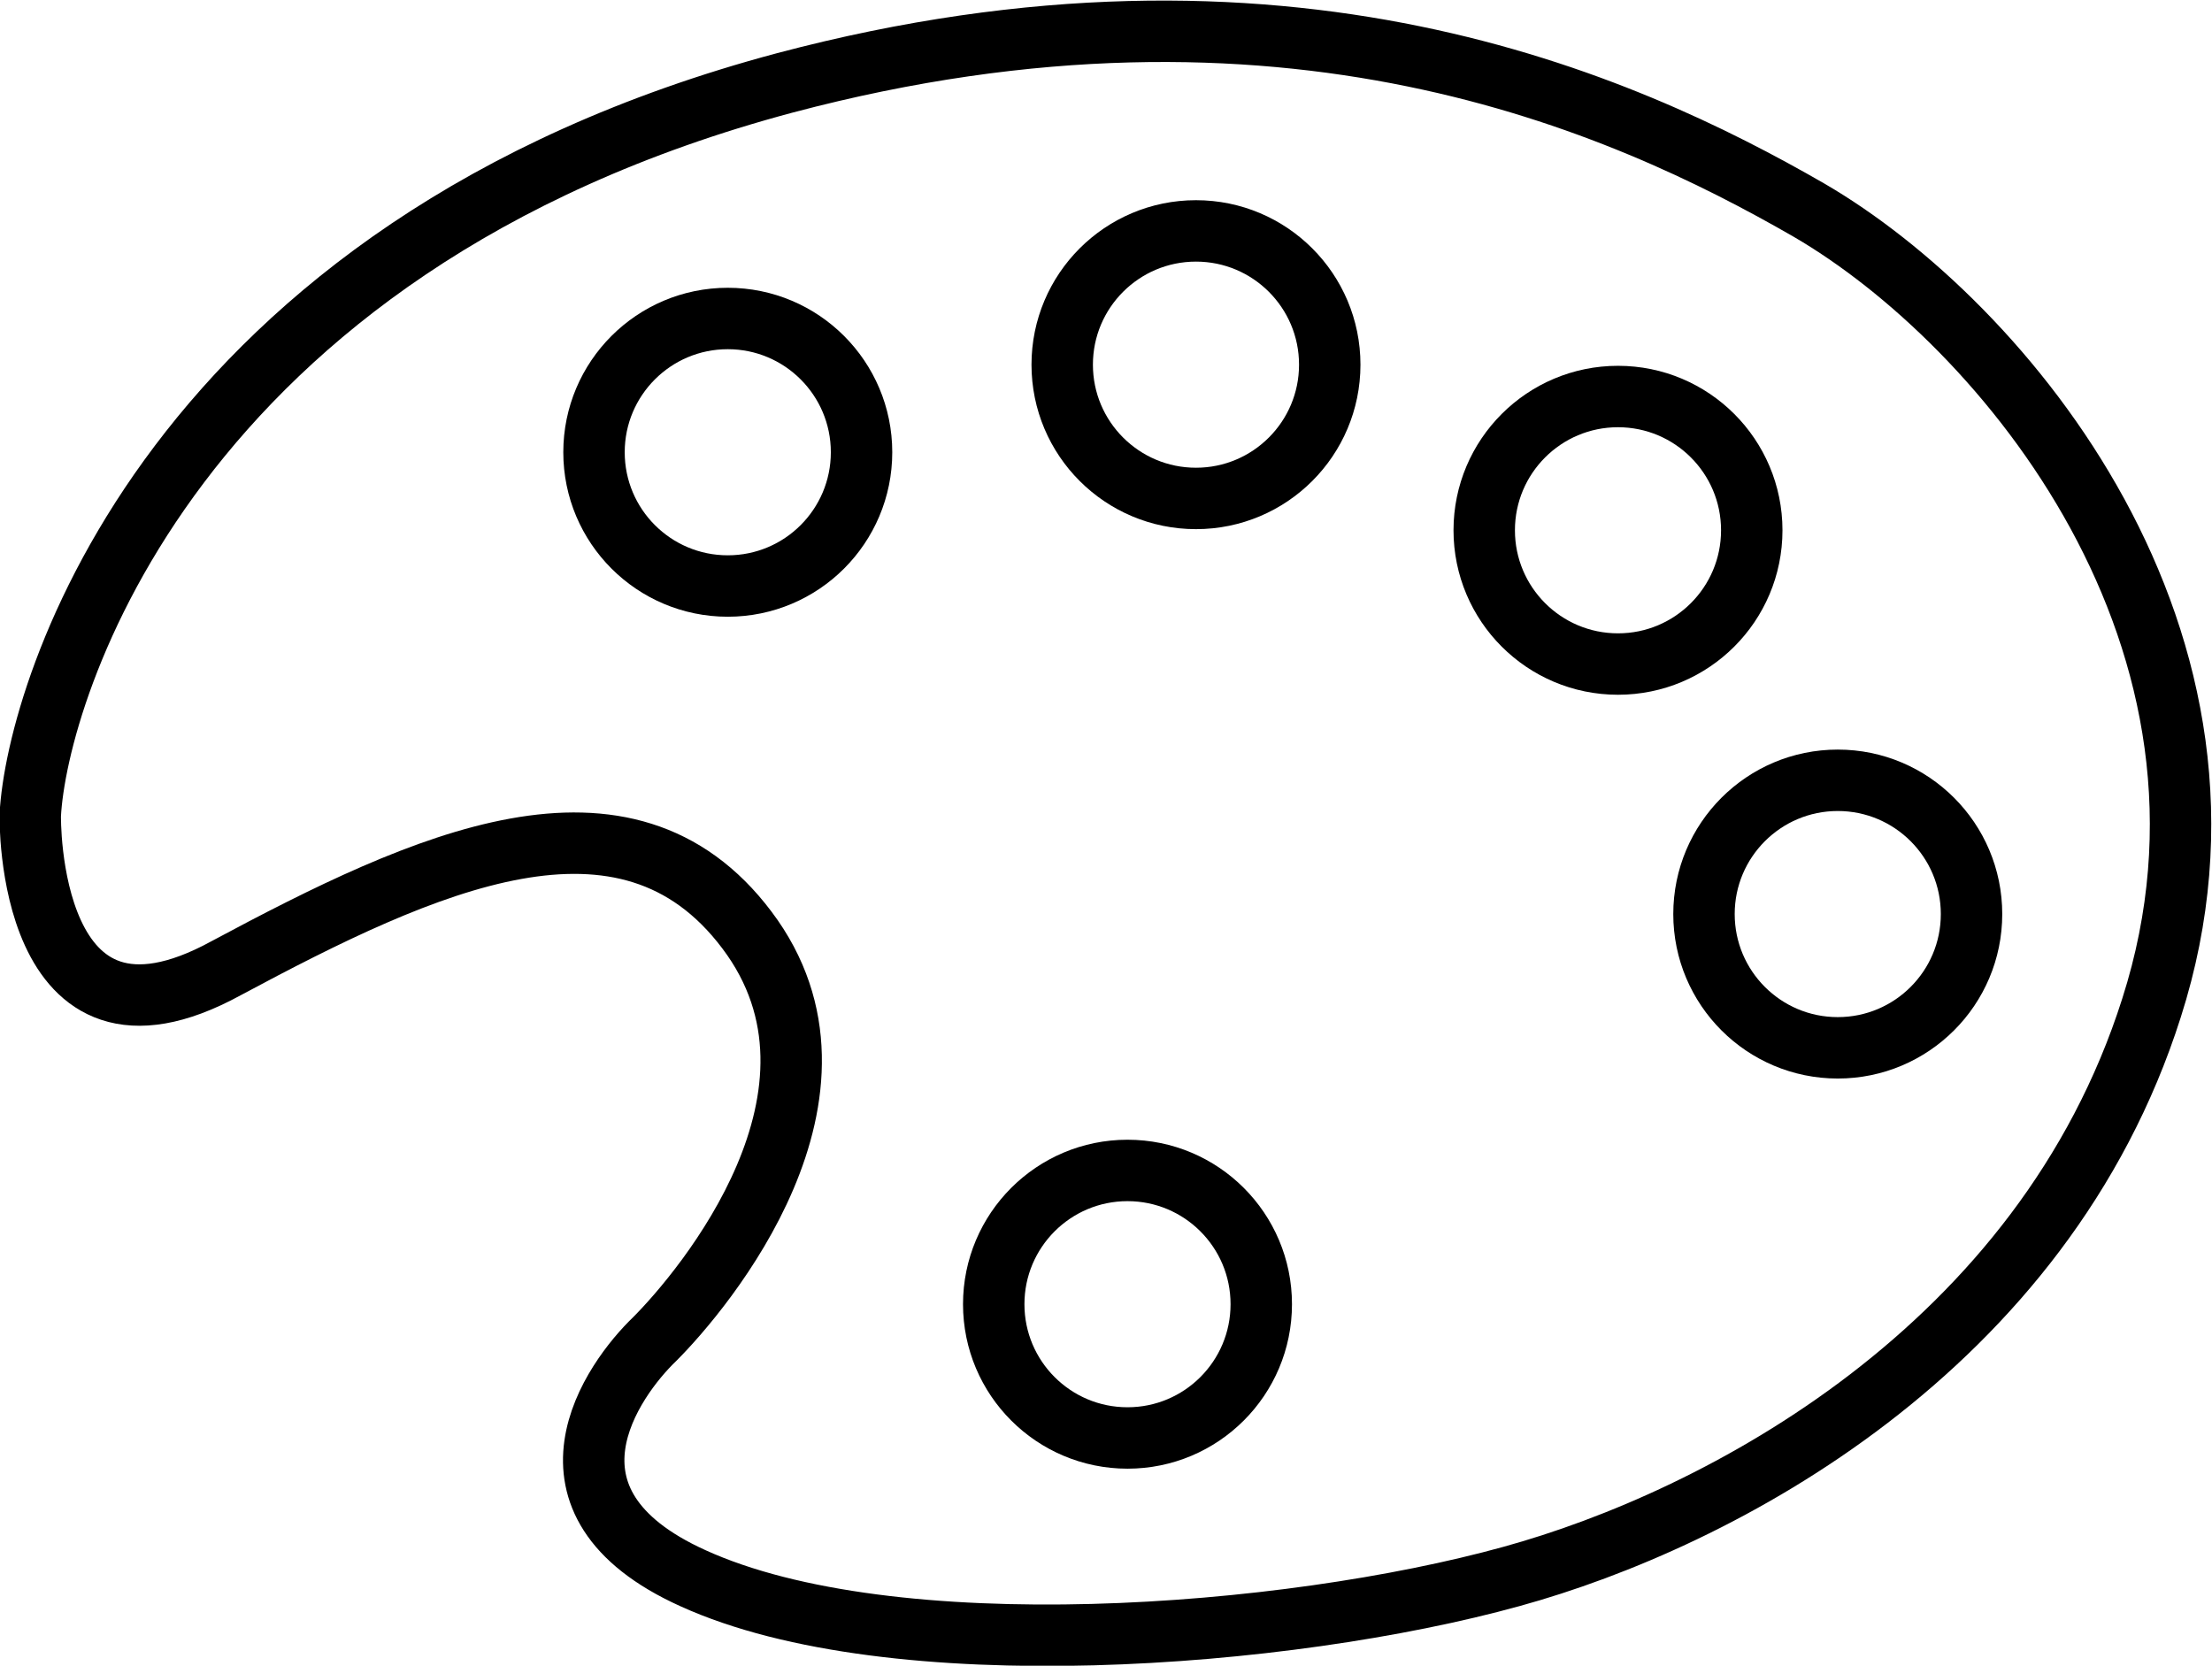 <?xml version="1.0" encoding="utf-8"?>
<!-- Generator: Adobe Illustrator 27.9.5, SVG Export Plug-In . SVG Version: 9.03 Build 54986)  -->
<svg version="1.1" id="レイヤー_1" xmlns="http://www.w3.org/2000/svg" xmlns:xlink="http://www.w3.org/1999/xlink" x="0px"
	 y="0px" viewBox="0 0 138.9 104.6" style="enable-background:new 0 0 138.9 104.6;" xml:space="preserve">
<style type="text/css">
	.st0{fill:none;stroke:#000000;stroke-width:3.857;stroke-miterlimit:10;}
</style>
<g>
	<path class="st0" d="M1.9,51.2c0.4-7.8,8.8-35.7,47.4-46c31.3-8.3,52.5,1.2,64.3,8c12.2,7.1,28.9,27,21.5,50.1
		C128.3,84.7,108,95.4,94.9,99c-14.1,3.9-38.9,5.8-51.4,0.1c-10.6-4.8-5-12.5-2.4-15c3.1-3.1,13.5-15.5,5.8-25.7
		c-7.6-10.1-20.2-4.3-32.7,2.4C1.6,67.7,1.9,51.2,1.9,51.2z"/>
	<circle class="st0" cx="45.7" cy="28.4" r="8.4"/>
	<circle class="st0" cx="75.1" cy="22.9" r="8.4"/>
	<circle class="st0" cx="101.6" cy="33.3" r="8.4"/>
	<circle class="st0" cx="115.4" cy="57.4" r="8.4"/>
	<circle class="st0" cx="70.8" cy="81.9" r="8.4"/>
</g>
</svg>
